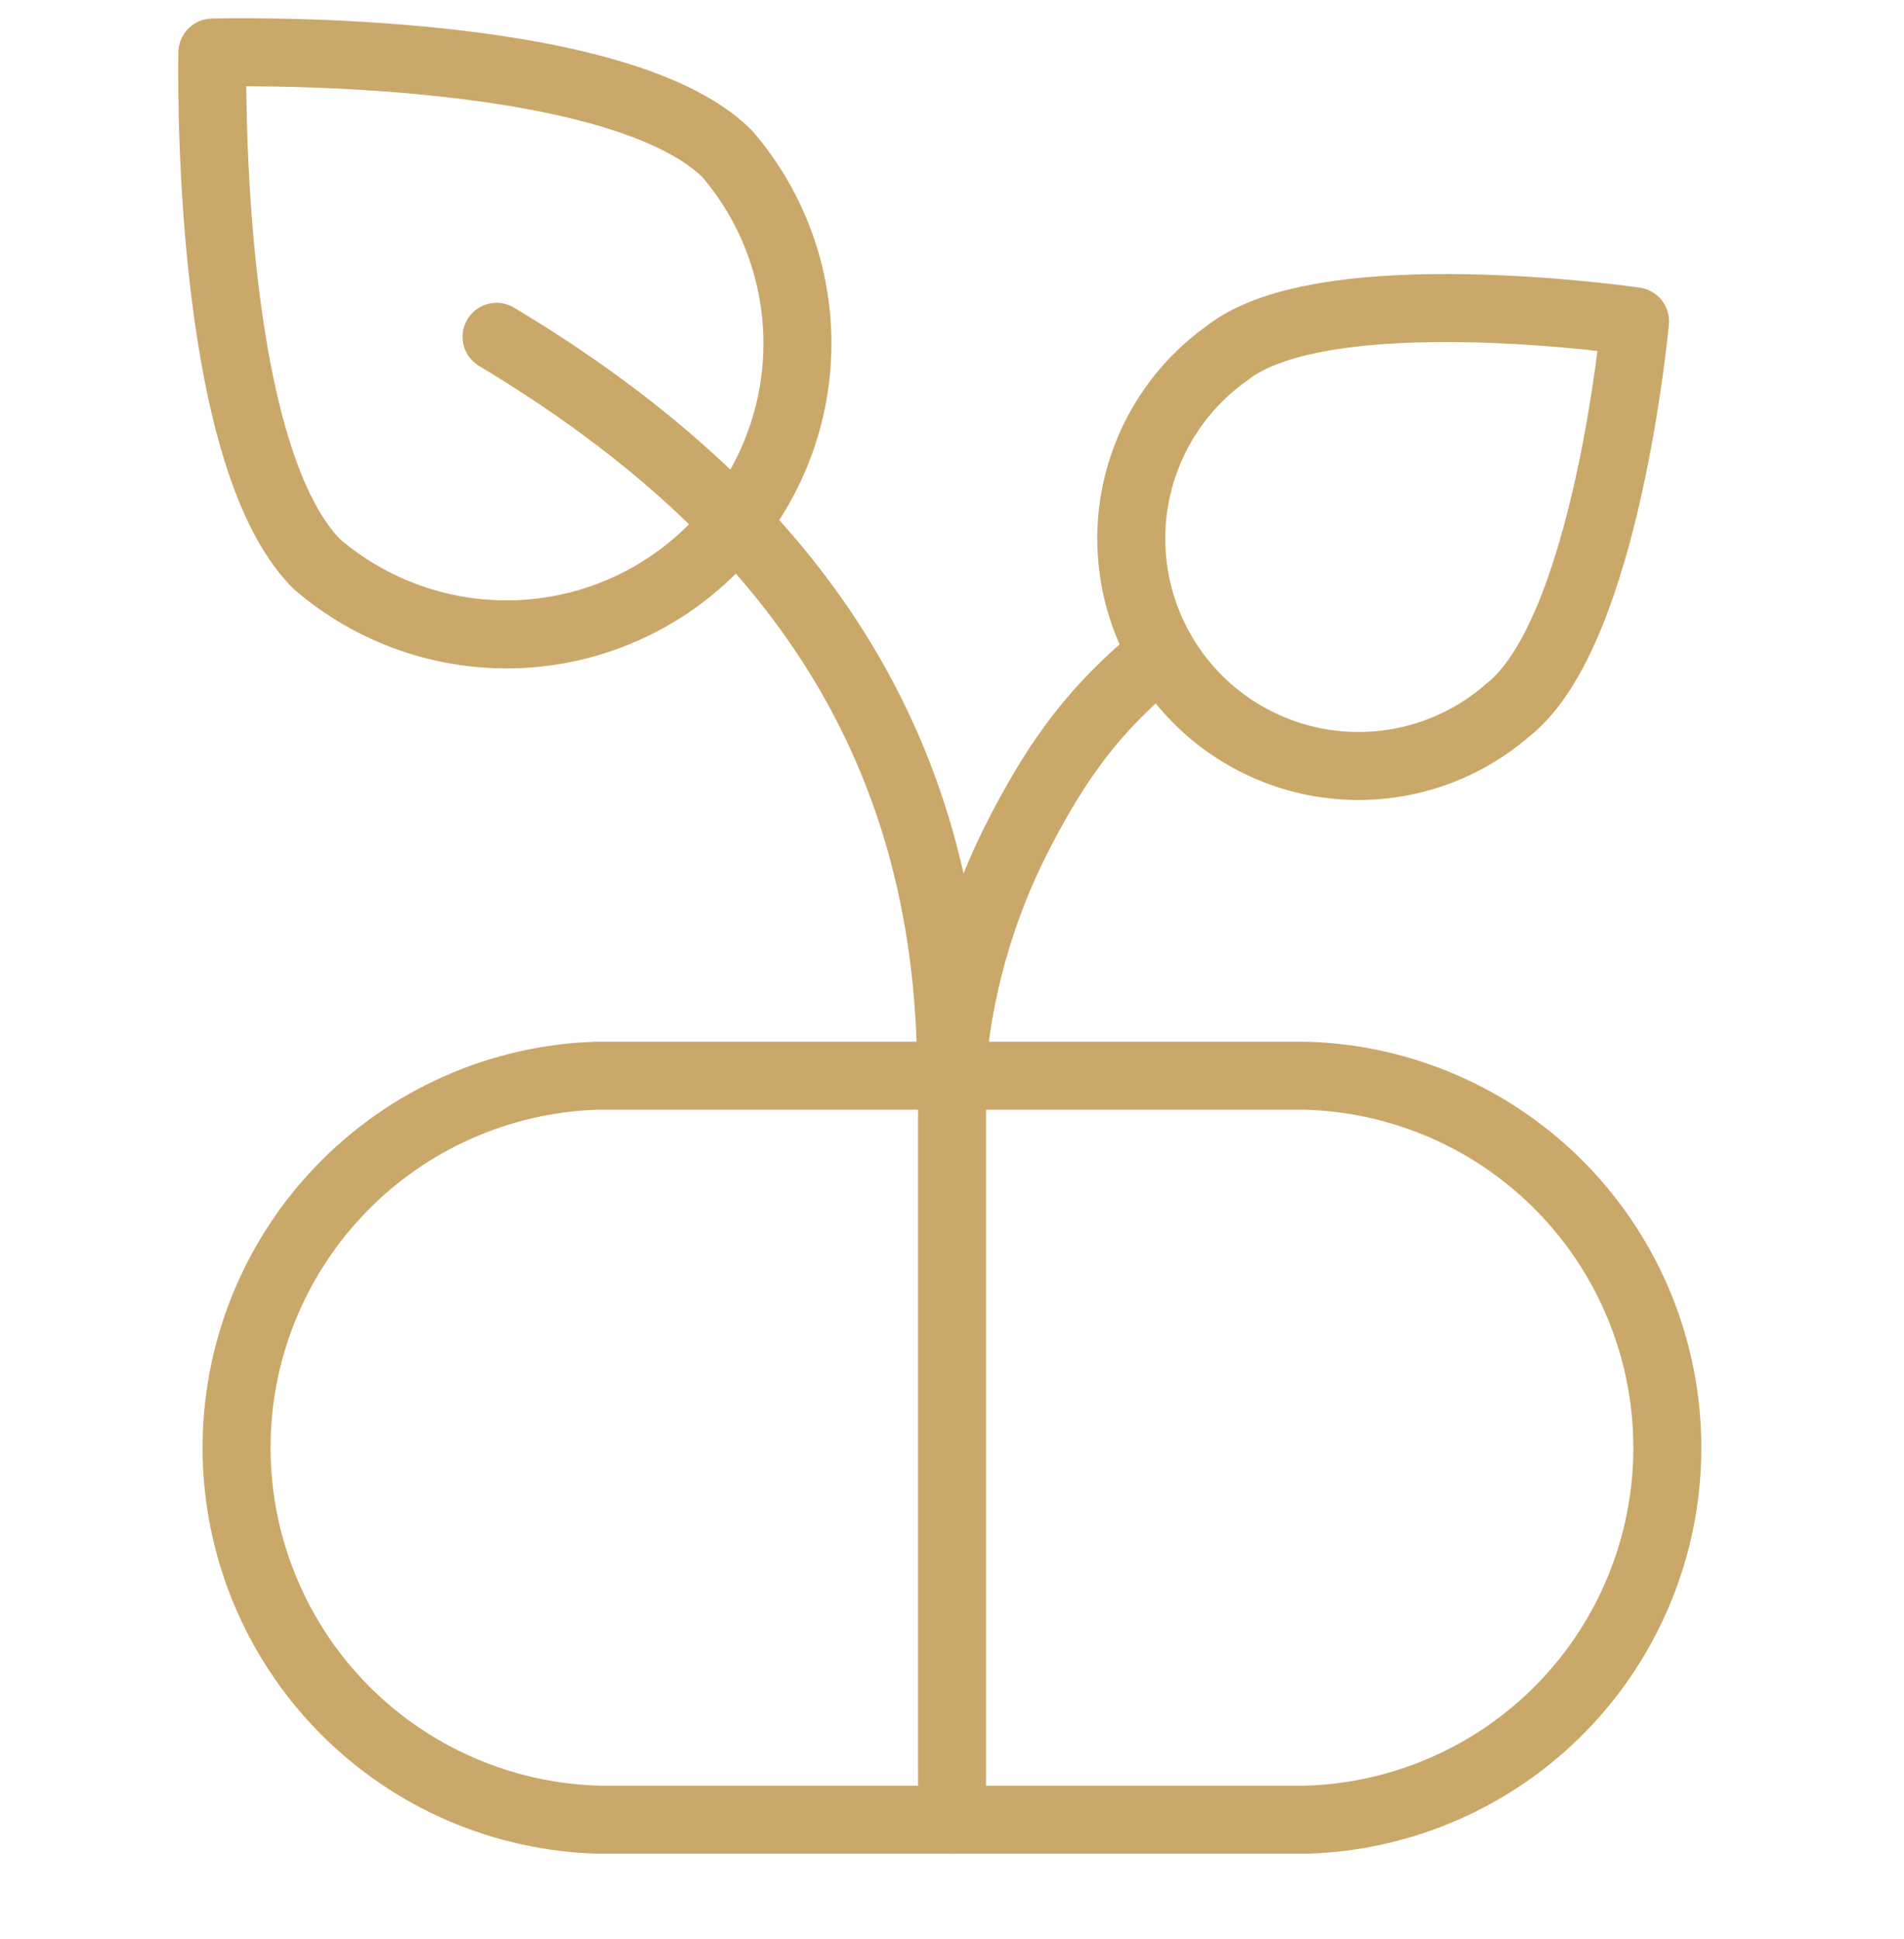 <svg width="56" height="57" viewBox="0 0 56 57" fill="none" xmlns="http://www.w3.org/2000/svg">
<g clip-path="url(#clip0_3465_8523)">
<path d="M38.406 31.627C41.253 31.707 43.957 32.894 45.943 34.937C47.929 36.979 49.039 39.715 49.039 42.564C49.039 45.412 47.929 48.148 45.943 50.191C43.957 52.233 41.253 53.42 38.406 53.501H17.66C14.811 53.438 12.099 52.267 10.1 50.236C8.102 48.205 6.974 45.474 6.958 42.624C6.942 39.775 8.038 37.031 10.014 34.977C11.989 32.924 14.688 31.721 17.536 31.627L38.406 31.627Z" stroke="#CAA869" stroke-width="2" stroke-linecap="round" stroke-linejoin="round"/>
<path d="M28.001 31.627V53.501" stroke="#CAA869" stroke-width="2" stroke-linecap="round" stroke-linejoin="round"/>
<path d="M44.346 20.878C43.663 21.473 42.866 21.923 42.003 22.2C41.141 22.477 40.231 22.576 39.33 22.491C38.428 22.406 37.553 22.139 36.757 21.705C35.962 21.272 35.263 20.681 34.703 19.969C34.143 19.257 33.734 18.439 33.5 17.564C33.266 16.689 33.212 15.775 33.341 14.879C33.471 13.982 33.782 13.121 34.254 12.349C34.727 11.576 35.352 10.907 36.09 10.383C38.965 8.11 48.089 9.447 48.089 9.447C48.089 9.447 47.254 18.605 44.346 20.878Z" stroke="#CAA869" stroke-width="2" stroke-linecap="round" stroke-linejoin="round"/>
<path d="M34.142 19.225C32.21 20.808 31.138 22.27 29.988 24.488C28.839 26.706 28.154 29.135 27.975 31.627C27.975 21.6 22.961 14.915 14.605 9.902" stroke="#CAA869" stroke-width="2" stroke-linecap="round" stroke-linejoin="round"/>
<path d="M9.322 16.587C10.959 17.992 13.066 18.728 15.221 18.646C17.377 18.564 19.422 17.671 20.948 16.146C22.473 14.62 23.366 12.575 23.448 10.42C23.529 8.264 22.794 6.157 21.388 4.521C18.046 1.212 6.247 1.546 6.247 1.546C6.247 1.546 5.98 13.244 9.322 16.587Z" stroke="#CAA869" stroke-width="2" stroke-linecap="round" stroke-linejoin="round"/>
</g>
<defs>
<clipPath id="clip0_3465_8523">
<rect width="56" height="56" fill="white" transform="translate(0 0.074)"/>
</clipPath>
</defs>
</svg>
